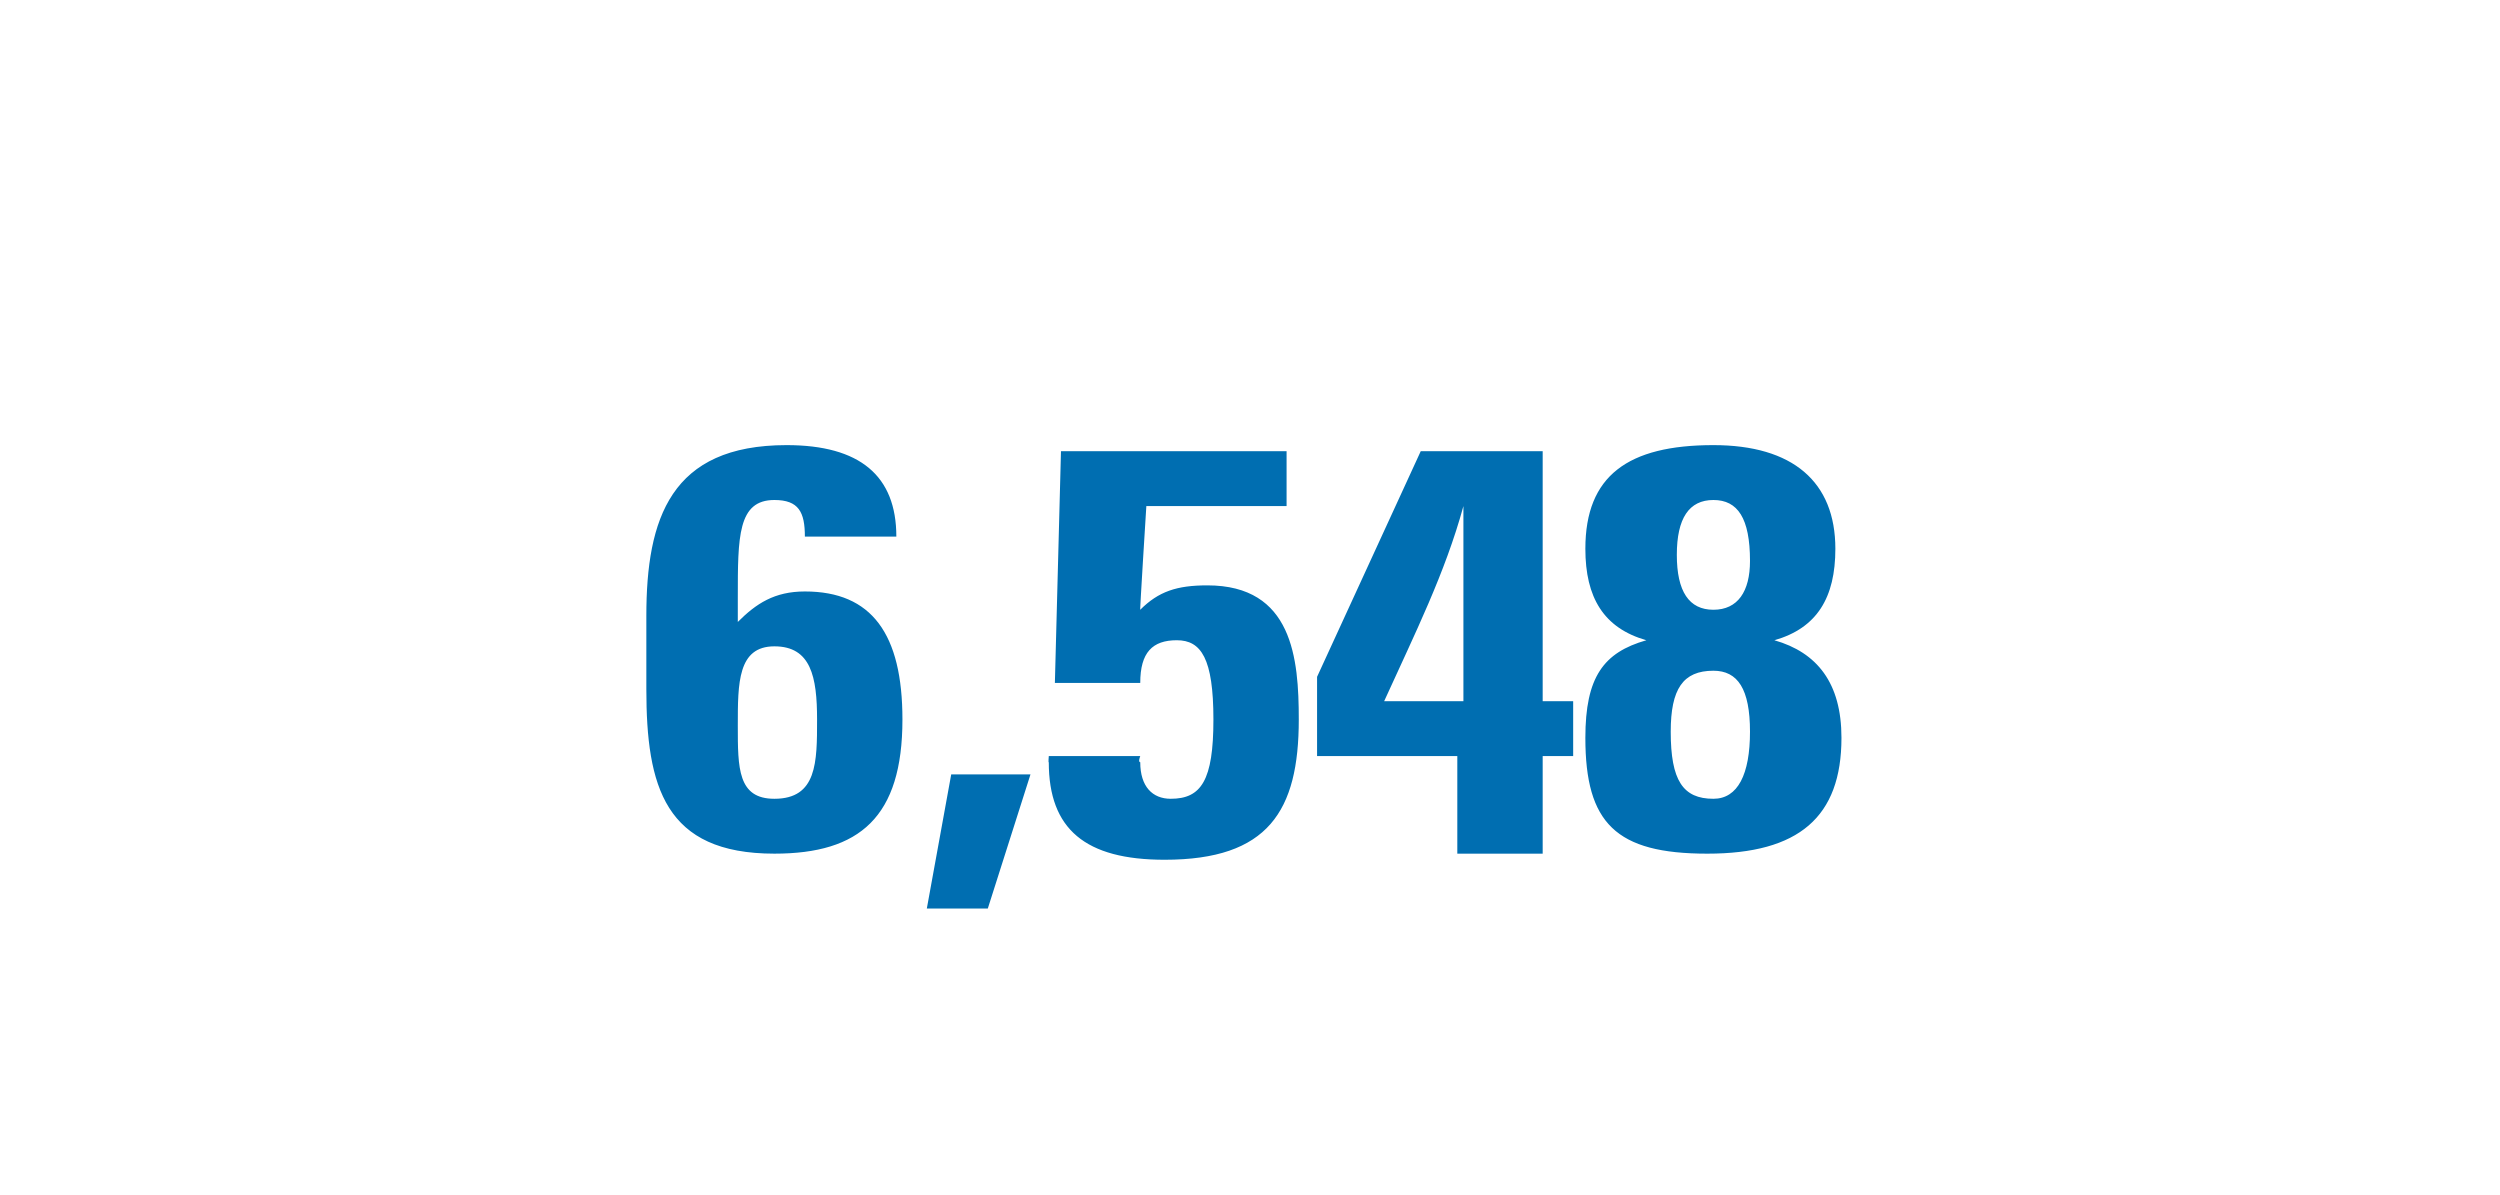 <?xml version="1.0" standalone="no"?><!DOCTYPE svg PUBLIC "-//W3C//DTD SVG 1.1//EN" "http://www.w3.org/Graphics/SVG/1.1/DTD/svg11.dtd"><svg xmlns="http://www.w3.org/2000/svg" version="1.1" width="41px" height="19.6px" viewBox="0 -1 41 19.6" style="top:-1px"><desc>﻿6,548</desc><defs/><g id="Polygon70595"><path d="m14.7 7.8c0 0-1.5 0-1.5 0c0-.4-.1-.6-.5-.6c-.6 0-.6.6-.6 1.6c0 0 0 .4 0 .4c.3-.3.6-.5 1.1-.5c1.1 0 1.6.7 1.6 2.1c0 1.6-.7 2.2-2.1 2.2c-1.8 0-2.1-1.1-2.1-2.7c0 0 0-1.2 0-1.2c0-1.6.4-2.8 2.3-2.8c1.2 0 1.8.5 1.8 1.5zm-2 4.3c.7 0 .7-.6.7-1.3c0-.7-.1-1.2-.7-1.2c-.6 0-.6.6-.6 1.3c0 .7 0 1.2.6 1.2zm4.2-.4l-.7 2.2l-1 0l.4-2.2l1.3 0zm4.2-5.3l0 .9l-2.3 0c0 0-.11 1.75-.1 1.7c.3-.3.6-.4 1.1-.4c1.4 0 1.5 1.2 1.5 2.2c0 1.5-.5 2.3-2.2 2.3c-1.3 0-1.9-.5-1.9-1.6c-.01.02 0-.1 0-.1l1.5 0c0 0-.04.1 0 .1c0 .4.2.6.5.6c.5 0 .7-.3.7-1.3c0-1-.2-1.3-.6-1.3c-.4 0-.6.2-.6.7c-.02 0-1.4 0-1.4 0l.1-3.8l3.7 0zm4.2 0l0 4.1l.5 0l0 .9l-.5 0l0 1.6l-1.4 0l0-1.6l-2.3 0l0-1.3l1.7-3.7l2 0zm-1.3 4.1c0-.3 0-2.8 0-3.2c-.3 1.1-.8 2.1-1.3 3.2c0 0 1.3 0 1.3 0zm6.1-2.5c0 .8-.3 1.3-1 1.5c.7.2 1.1.7 1.1 1.6c0 1.3-.7 1.9-2.2 1.9c-1.5 0-2-.5-2-1.9c0-1 .3-1.4 1-1.6c-.7-.2-1-.7-1-1.5c0-1.2.7-1.7 2.1-1.7c1.3 0 2 .6 2 1.7zm-2 1c.4 0 .6-.3.6-.8c0-.7-.2-1-.6-1c-.4 0-.6.3-.6.9c0 .6.2.9.6.9zm0 3.1c.4 0 .6-.4.6-1.1c0-.7-.2-1-.6-1c-.5 0-.7.3-.7 1c0 .8.2 1.1.7 1.1z" stroke="none" fill="#006eb1"/></g></svg>